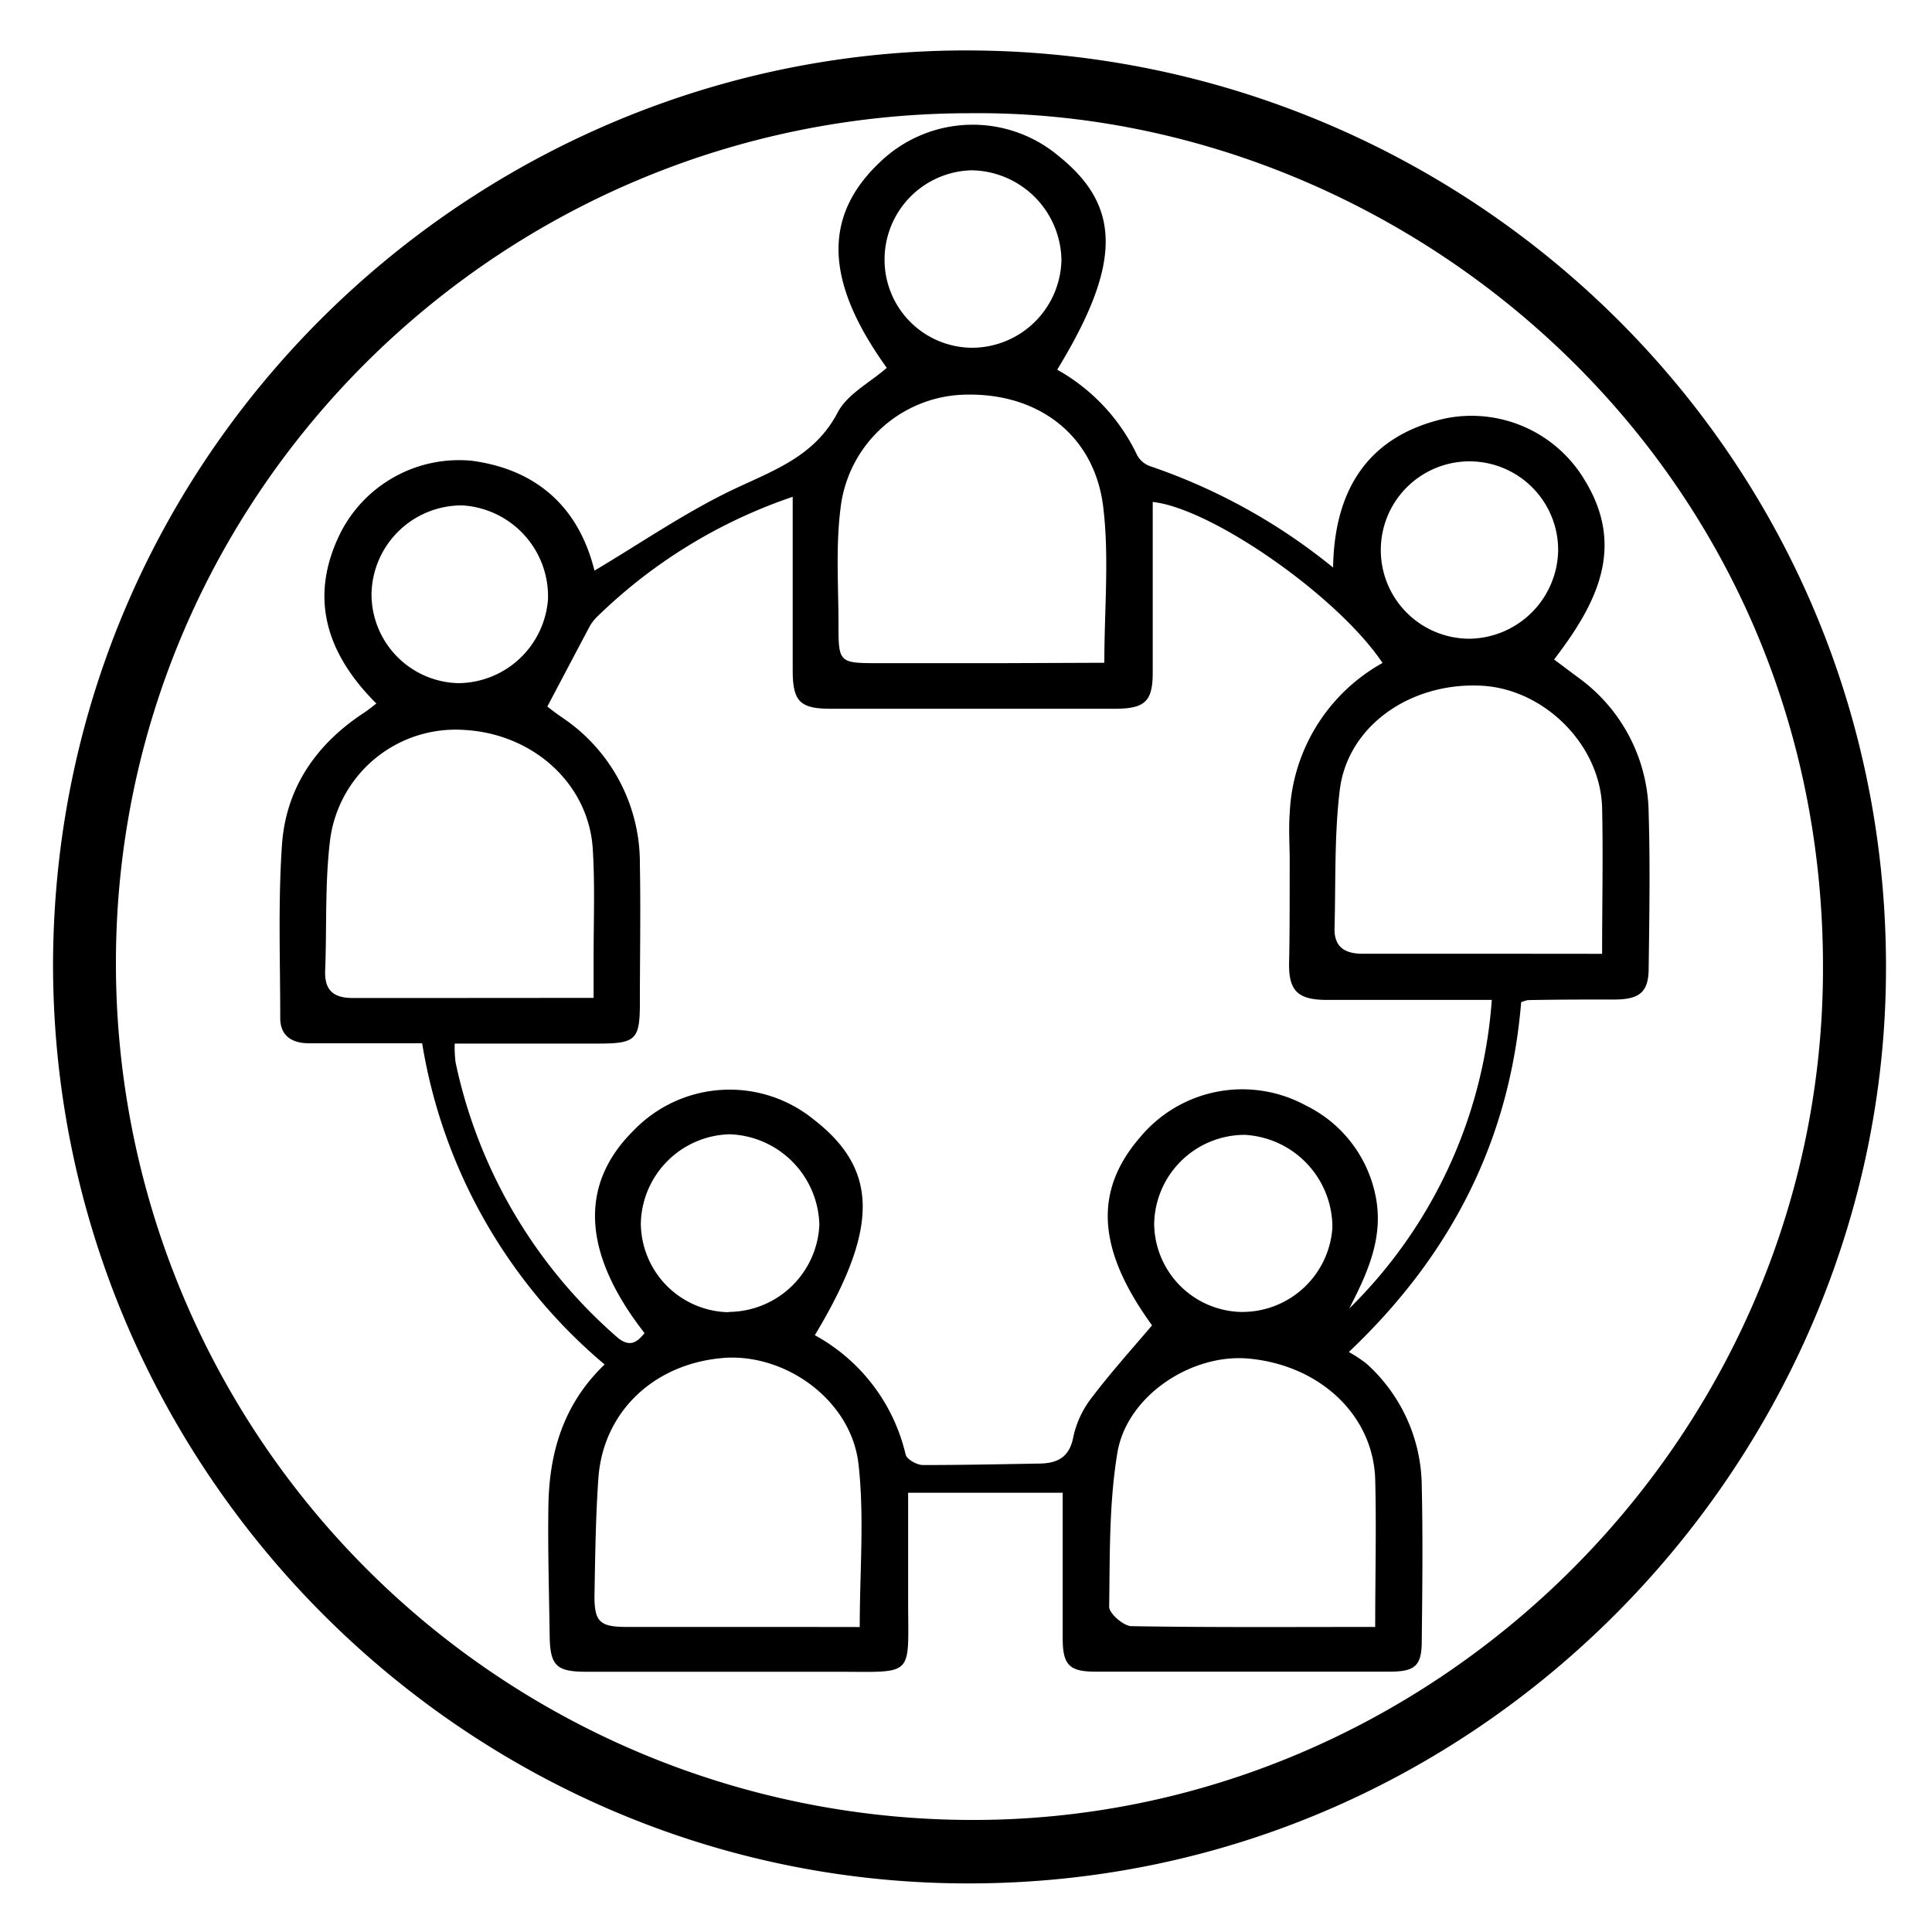 <svg id="Layer_1" data-name="Layer 1" xmlns="http://www.w3.org/2000/svg" viewBox="0 0 200 200"><path d="M5.49,99.8C5.64,45.67,50.42,4.2,101.92,5.24c51.35,1,94.32,43,93.3,96.73-.94,49.74-42.14,93.08-95.07,93C48.12,194.94,5.49,152.08,5.49,99.8Zm94.9-88.08C51.64,11.74,12,51.17,12,99.69a88.66,88.66,0,0,0,88.5,88.71c47.58.14,87.72-39,88.21-87.27C189.28,47.82,145.23,11.25,100.39,11.72Z"/><path d="M109.44,38.27A19.92,19.92,0,0,1,117.66,47,2.46,2.46,0,0,0,119,48.24a61.11,61.11,0,0,1,19,10.51c.13-8.13,3.67-13.59,11.46-15.4a13.64,13.64,0,0,1,14.61,6.39c4.24,6.95,1.2,12.79-3.19,18.53l2.43,1.82a17.55,17.55,0,0,1,7.36,14.12c.16,5.34.07,10.69,0,16,0,2.42-.87,3.22-3.39,3.26-3,0-6.06,0-9.1.06a3.58,3.58,0,0,0-.71.22c-1.16,14.06-7.06,26-17.84,36.21a14.39,14.39,0,0,1,1.8,1.18,17.22,17.22,0,0,1,5.75,12.71c.12,5.34.06,10.69,0,16,0,2.58-.67,3.2-3.34,3.2q-15.21,0-30.41,0c-2.72,0-3.41-.68-3.42-3.4,0-5.09,0-10.17,0-15.12h-16v11.14c0,8,.74,7.4-7.28,7.39H60.71c-3.14,0-3.77-.63-3.81-3.78-.06-4.46-.2-8.92-.13-13.38.08-5.5,1.54-10.55,5.82-14.65A55,55,0,0,1,43.7,108c-4,0-7.87,0-11.69,0-1.83,0-3-.8-3-2.61,0-6-.23-12,.18-17.93S32.76,77,37.72,73.76c.38-.25.74-.55,1.24-.93C33.74,67.62,31.9,61.74,35.33,55A13.77,13.77,0,0,1,48.86,47.7c6.9.93,11.1,5,12.68,11.37,4.74-2.81,9.35-6,14.33-8.38,4.2-2,8.46-3.42,10.85-8,1-1.9,3.34-3.09,5.08-4.61-6.42-8.92-6.66-15.7-.68-21.32a13.83,13.83,0,0,1,18.55-.54C116.12,21.43,116.07,27.41,109.44,38.27Zm9.82,98.93c-5.61-7.73-6.14-13.83-1.22-19.49a13.75,13.75,0,0,1,17.14-3.27,13.32,13.32,0,0,1,7.21,9.32c.89,4.29-.81,8-2.72,11.7a49.73,49.73,0,0,0,14.76-31.95c-5.92,0-11.49,0-17.07,0-3.09,0-4-1-3.91-4,.07-3.43.05-6.87.06-10.3,0-1.67-.12-3.35,0-5a18.72,18.72,0,0,1,9.61-15.58c-4.64-6.93-17.68-16-23.79-16.67,0,5.87,0,11.76,0,17.64,0,3-.79,3.76-3.88,3.77H86c-3.19,0-3.93-.76-3.94-3.94,0-6,0-11.9,0-18a53.53,53.53,0,0,0-20.3,12.47,4.41,4.41,0,0,0-.72.95c-1.44,2.71-2.87,5.43-4.38,8.29.16.12.52.41.89.68s.79.55,1.18.83a18.11,18.11,0,0,1,7.51,14.8c.09,4.79,0,9.58,0,14.37,0,3.8-.42,4.21-4.3,4.21H47.07a13.09,13.09,0,0,0,.09,1.94,51.89,51.89,0,0,0,16.65,28.39c1.26,1.12,2.06.73,2.91-.36-6.42-8.24-6.81-15.33-1.16-20.94a13.8,13.8,0,0,1,18.7-1.15c6.69,5.19,6.74,11.26.09,22.31a19,19,0,0,1,9.4,12.35c.11.49,1.15,1.08,1.76,1.09,4,0,7.95-.08,11.93-.15,1.92,0,3.27-.55,3.68-2.81a10.09,10.09,0,0,1,1.93-4.06C115,142.07,117.11,139.73,119.26,137.2Zm-4.94-68.59c0-5.57.52-10.94-.12-16.17-.91-7.35-6.63-11.68-14-11.59A13.28,13.28,0,0,0,87,52.72c-.49,3.92-.2,8-.2,11.93s.06,4,4.08,4c4.31,0,8.61,0,12.92,0Zm51.53,30.13c0-5.17.11-10.16,0-15.15C165.66,77.17,160,71.47,153.62,71c-7.47-.5-14.12,4.08-14.93,10.8-.57,4.72-.41,9.53-.54,14.3-.05,1.94,1.1,2.64,2.9,2.63,4.62,0,9.25,0,13.87,0ZM89,168.43c0-5.83.49-11.42-.13-16.88-.74-6.47-7.28-11.29-13.64-11C67.9,141,62.43,146,61.94,153.07c-.28,4.05-.33,8.11-.4,12.17,0,2.63.55,3.17,3.28,3.18,5.66,0,11.31,0,17,0Zm53.36,0c0-5.29.13-10.3,0-15.3-.21-6.65-5.74-11.81-13.1-12.49-5.92-.54-12.62,3.86-13.59,9.76-.87,5.23-.77,10.62-.85,15.94,0,.69,1.5,2,2.32,2C125.42,168.48,133.72,168.42,142.38,168.42ZM61.45,103.3V99c0-3.67.14-7.35-.08-11C61,81.17,55.2,75.93,48,75.56A13.1,13.1,0,0,0,34.18,86.88c-.56,4.49-.34,9.07-.52,13.6-.08,2.09.93,2.85,2.9,2.83,3.67,0,7.34,0,11,0Zm48.43-76.4a9.44,9.44,0,0,0-9.31-9.27,9.24,9.24,0,0,0-9,9.26A9.11,9.11,0,0,0,100.67,36,9.28,9.28,0,0,0,109.88,26.9ZM56.73,62a9.44,9.44,0,0,0-8.85-9.68,9.34,9.34,0,0,0-9.42,9.12,9.21,9.21,0,0,0,9,9.28A9.38,9.38,0,0,0,56.73,62Zm18.71,73.81a9.45,9.45,0,0,0,9.38-9,9.62,9.62,0,0,0-9.28-9.39,9.44,9.44,0,0,0-9.2,9.16A9.26,9.26,0,0,0,75.44,135.84Zm52.94,0a9.35,9.35,0,0,0,9.55-8.74,9.6,9.6,0,0,0-9.06-9.59,9.38,9.38,0,0,0-9.39,9.21A9.22,9.22,0,0,0,128.38,135.81ZM161.3,57a9.18,9.18,0,1,0-9.14,9.12A9.31,9.31,0,0,0,161.3,57Z"/></svg>